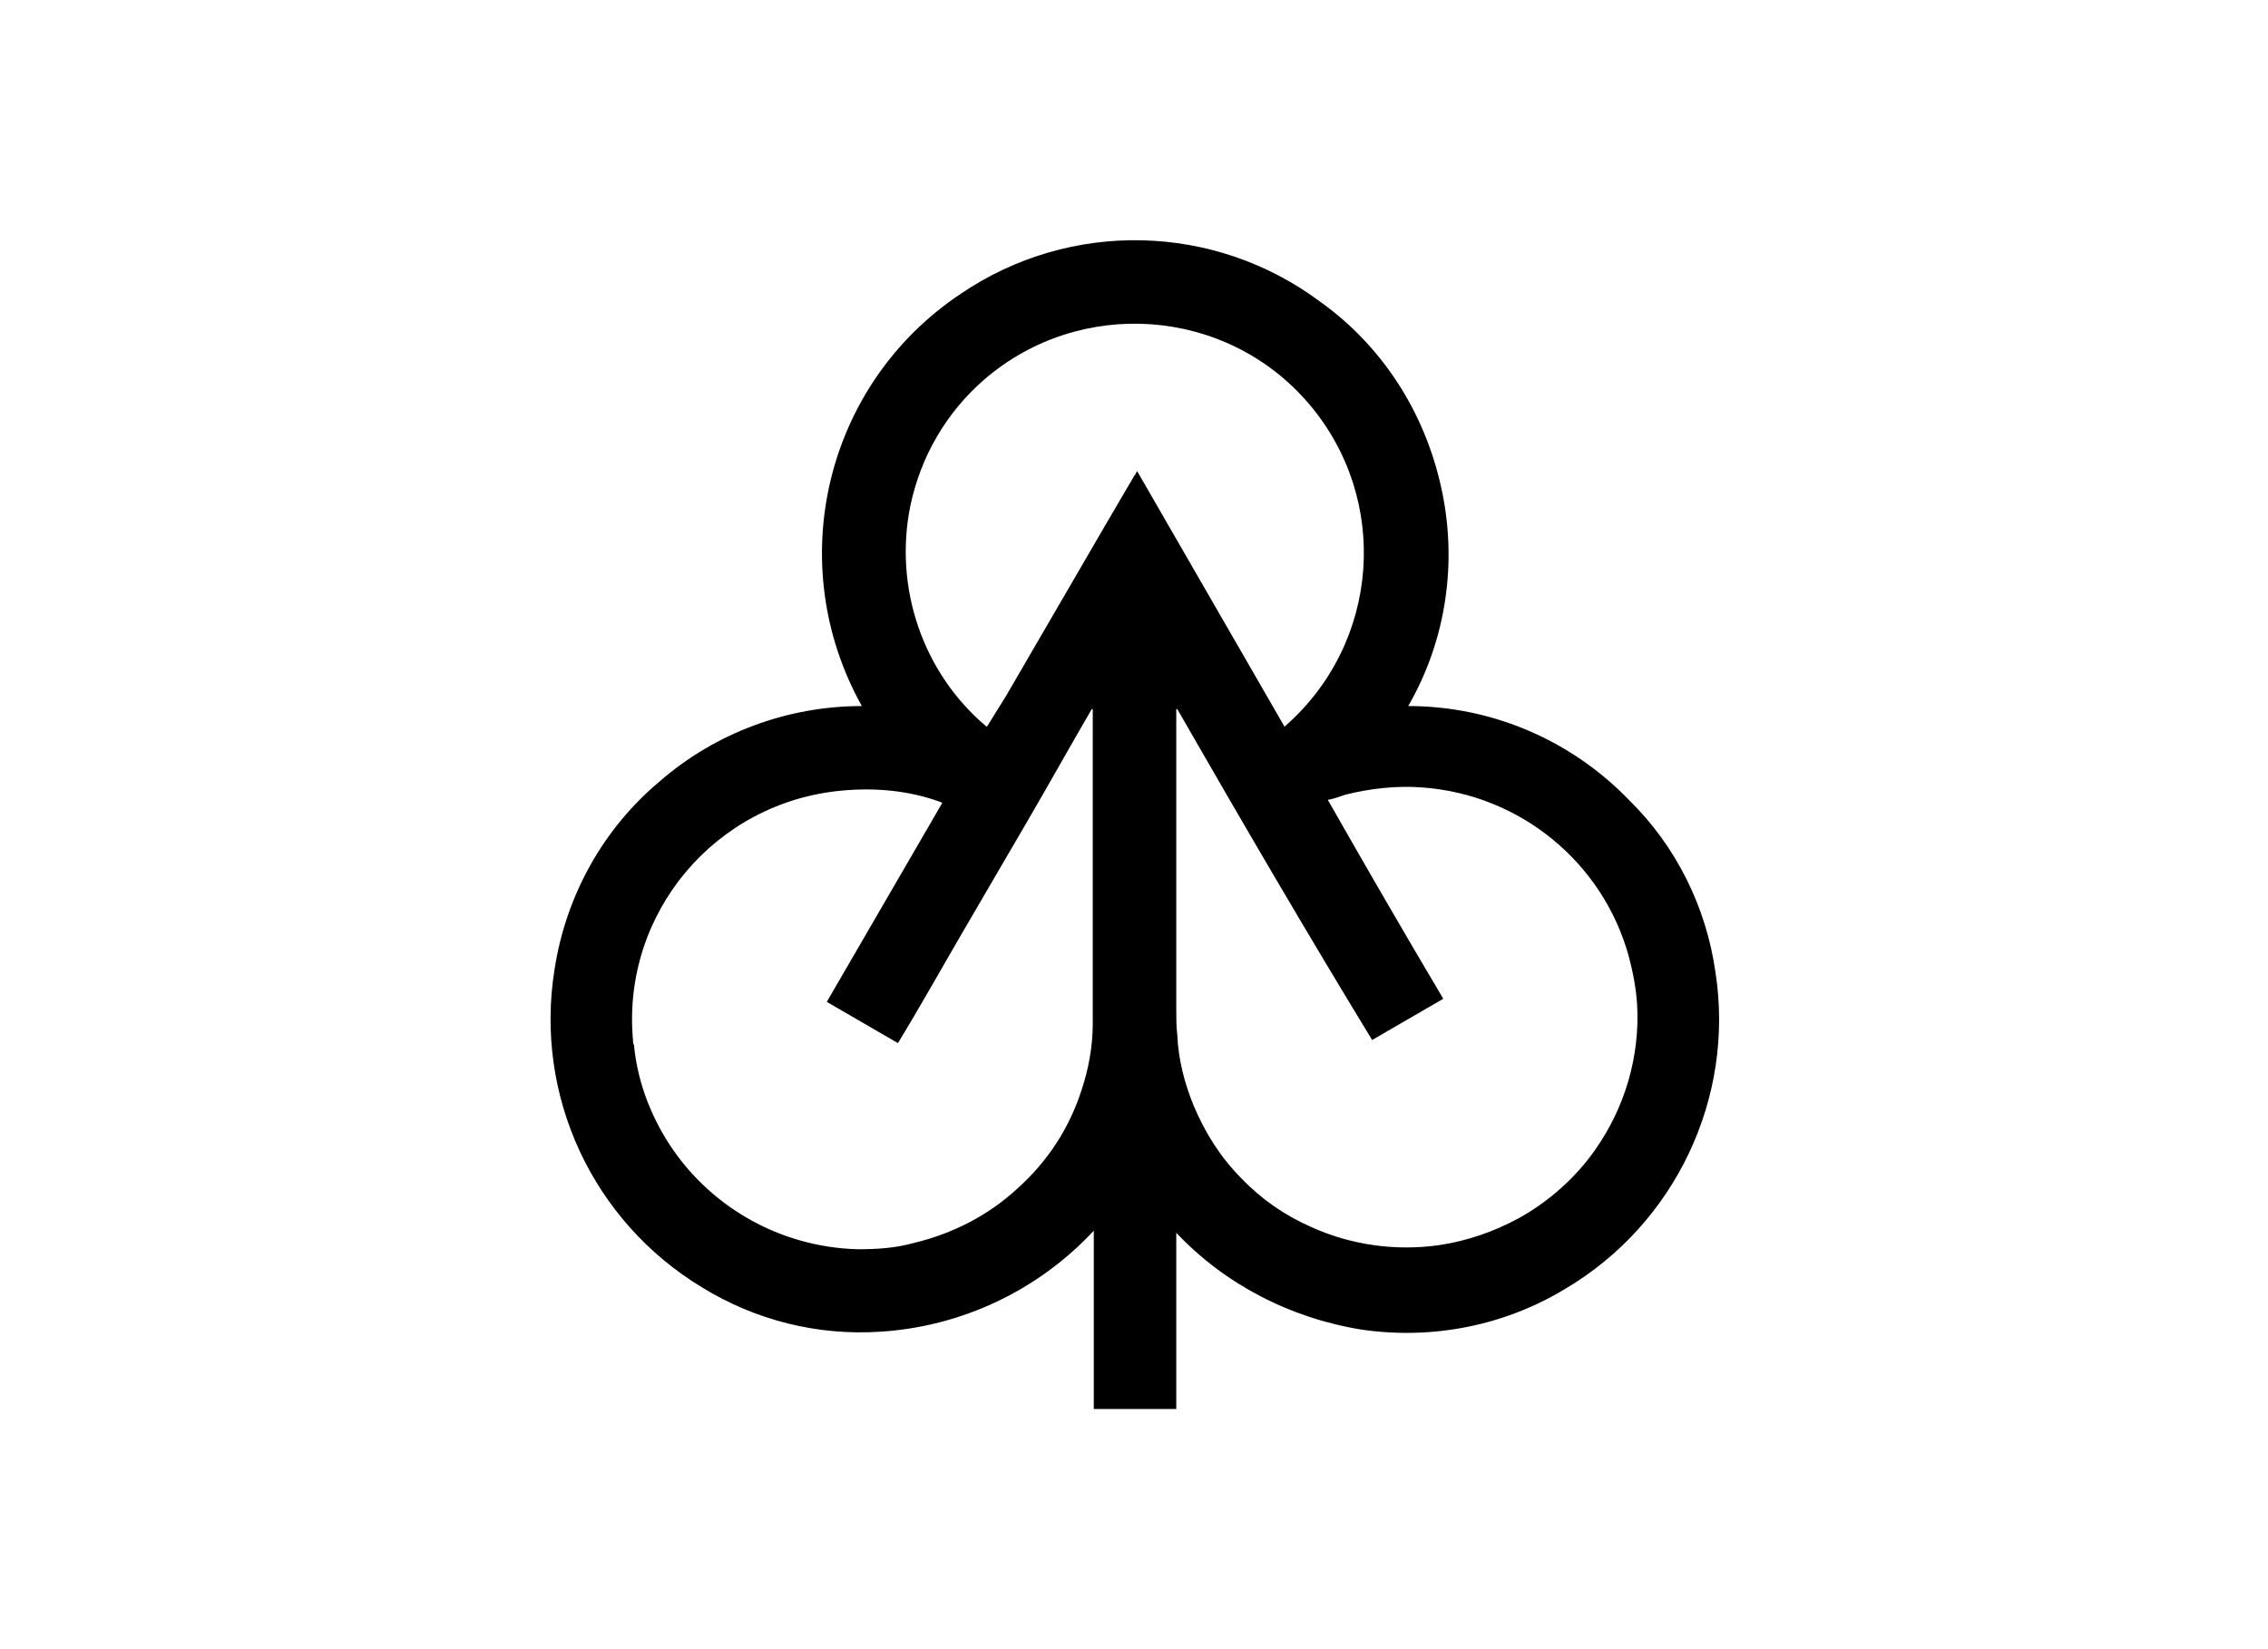 <?xml version="1.0" encoding="utf-8"?>
<!-- Generator: Adobe Illustrator 23.0.1, SVG Export Plug-In . SVG Version: 6.00 Build 0)  -->
<svg version="1.1" id="Capa_1" xmlns="http://www.w3.org/2000/svg" xmlns:xlink="http://www.w3.org/1999/xlink" x="0px" y="0px"
	 viewBox="0 0 220 160" style="enable-background:new 0 0 220 160;" xml:space="preserve">
<title>template-trabajos-+++_28septiembre</title>
<path d="M114.1,119.6v17.1h-8v-17.3c-5.4,5.8-12.8,9.3-20.7,9.8c-6.1,0.4-12.1-1.1-17.3-4.3c-10.6-6.4-16.3-18.6-14.3-30.9
	c1.1-7.1,4.7-13.6,10.2-18.2c5.4-4.7,12.4-7.3,19.6-7.3c-7.7-13.8-3.6-31.2,9.6-40c10.6-7.2,24.6-6.9,34.9,0.8
	c6,4.3,10.1,10.7,11.7,18c1.6,7.2,0.5,14.8-3.2,21.2c8.1,0,15.8,3.3,21.4,9.1c4.6,4.5,7.5,10.4,8.4,16.7
	c1.9,12.2-3.9,24.4-14.5,30.7c-5.9,3.6-12.9,5-19.8,4C125.2,127.9,118.8,124.6,114.1,119.6L114.1,119.6z M114.2,68.8h-0.1v29.1
	c0,0.8,0,1.7,0.1,2.5c0.1,2.4,0.7,4.7,1.6,6.9c1.1,2.6,2.6,5,4.6,7c1.9,2,4.2,3.6,6.7,4.7c3.9,1.8,8.3,2.4,12.5,1.8
	c2.7-0.4,5.3-1.3,7.7-2.6c2.9-1.6,5.5-3.9,7.4-6.6c2.9-4.1,4.4-9.1,4.1-14.2c-0.1-1.5-0.4-3.1-0.8-4.6c-2.5-9.1-10.5-15.7-20-16.4
	c-2.5-0.2-5.1,0.1-7.5,0.7c-0.6,0.2-1.1,0.4-1.7,0.5c3.7,6.5,7.4,12.9,11.2,19.3l-6.9,4C126.7,90.4,120.4,79.6,114.2,68.8z
	 M91.4,77.9l-0.2-0.1c-3-1.1-6.3-1.4-9.5-1.1c-12.3,1.1-21.4,11.9-20.3,24.2c0,0.2,0,0.3,0.1,0.5c0.3,3.2,1.4,6.3,3.1,9.1
	c4,6.5,11,10.5,18.6,10.7c1.8,0,3.6-0.1,5.4-0.6c3.8-0.9,7.3-2.7,10.1-5.3c2.9-2.6,5-5.8,6.2-9.5c0.7-2.1,1.1-4.3,1.1-6.5
	c0-4.8,0-9.6,0-14.3V69.3c0-0.2,0-0.3,0-0.5h-0.1c-2.1,3.6-4.1,7.2-6.2,10.8c-2.1,3.6-4.2,7.2-6.3,10.8c-2.1,3.6-4.1,7.2-6.3,10.8
	l-6.9-4L91.4,77.9z M124.6,70.5c9.3-8.1,10.3-22.1,2.3-31.4s-22.1-10.3-31.4-2.3c-3.7,3.2-6.2,7.5-7.2,12.3
	c-1.6,7.9,1.2,16.2,7.4,21.4c0,0,0.1-0.1,0.1-0.1l1.8-2.9l4.3-7.4l5-8.6l3.1-5.3c0.1-0.1,0.2-0.3,0.3-0.5L124.6,70.5z"/>
</svg>
